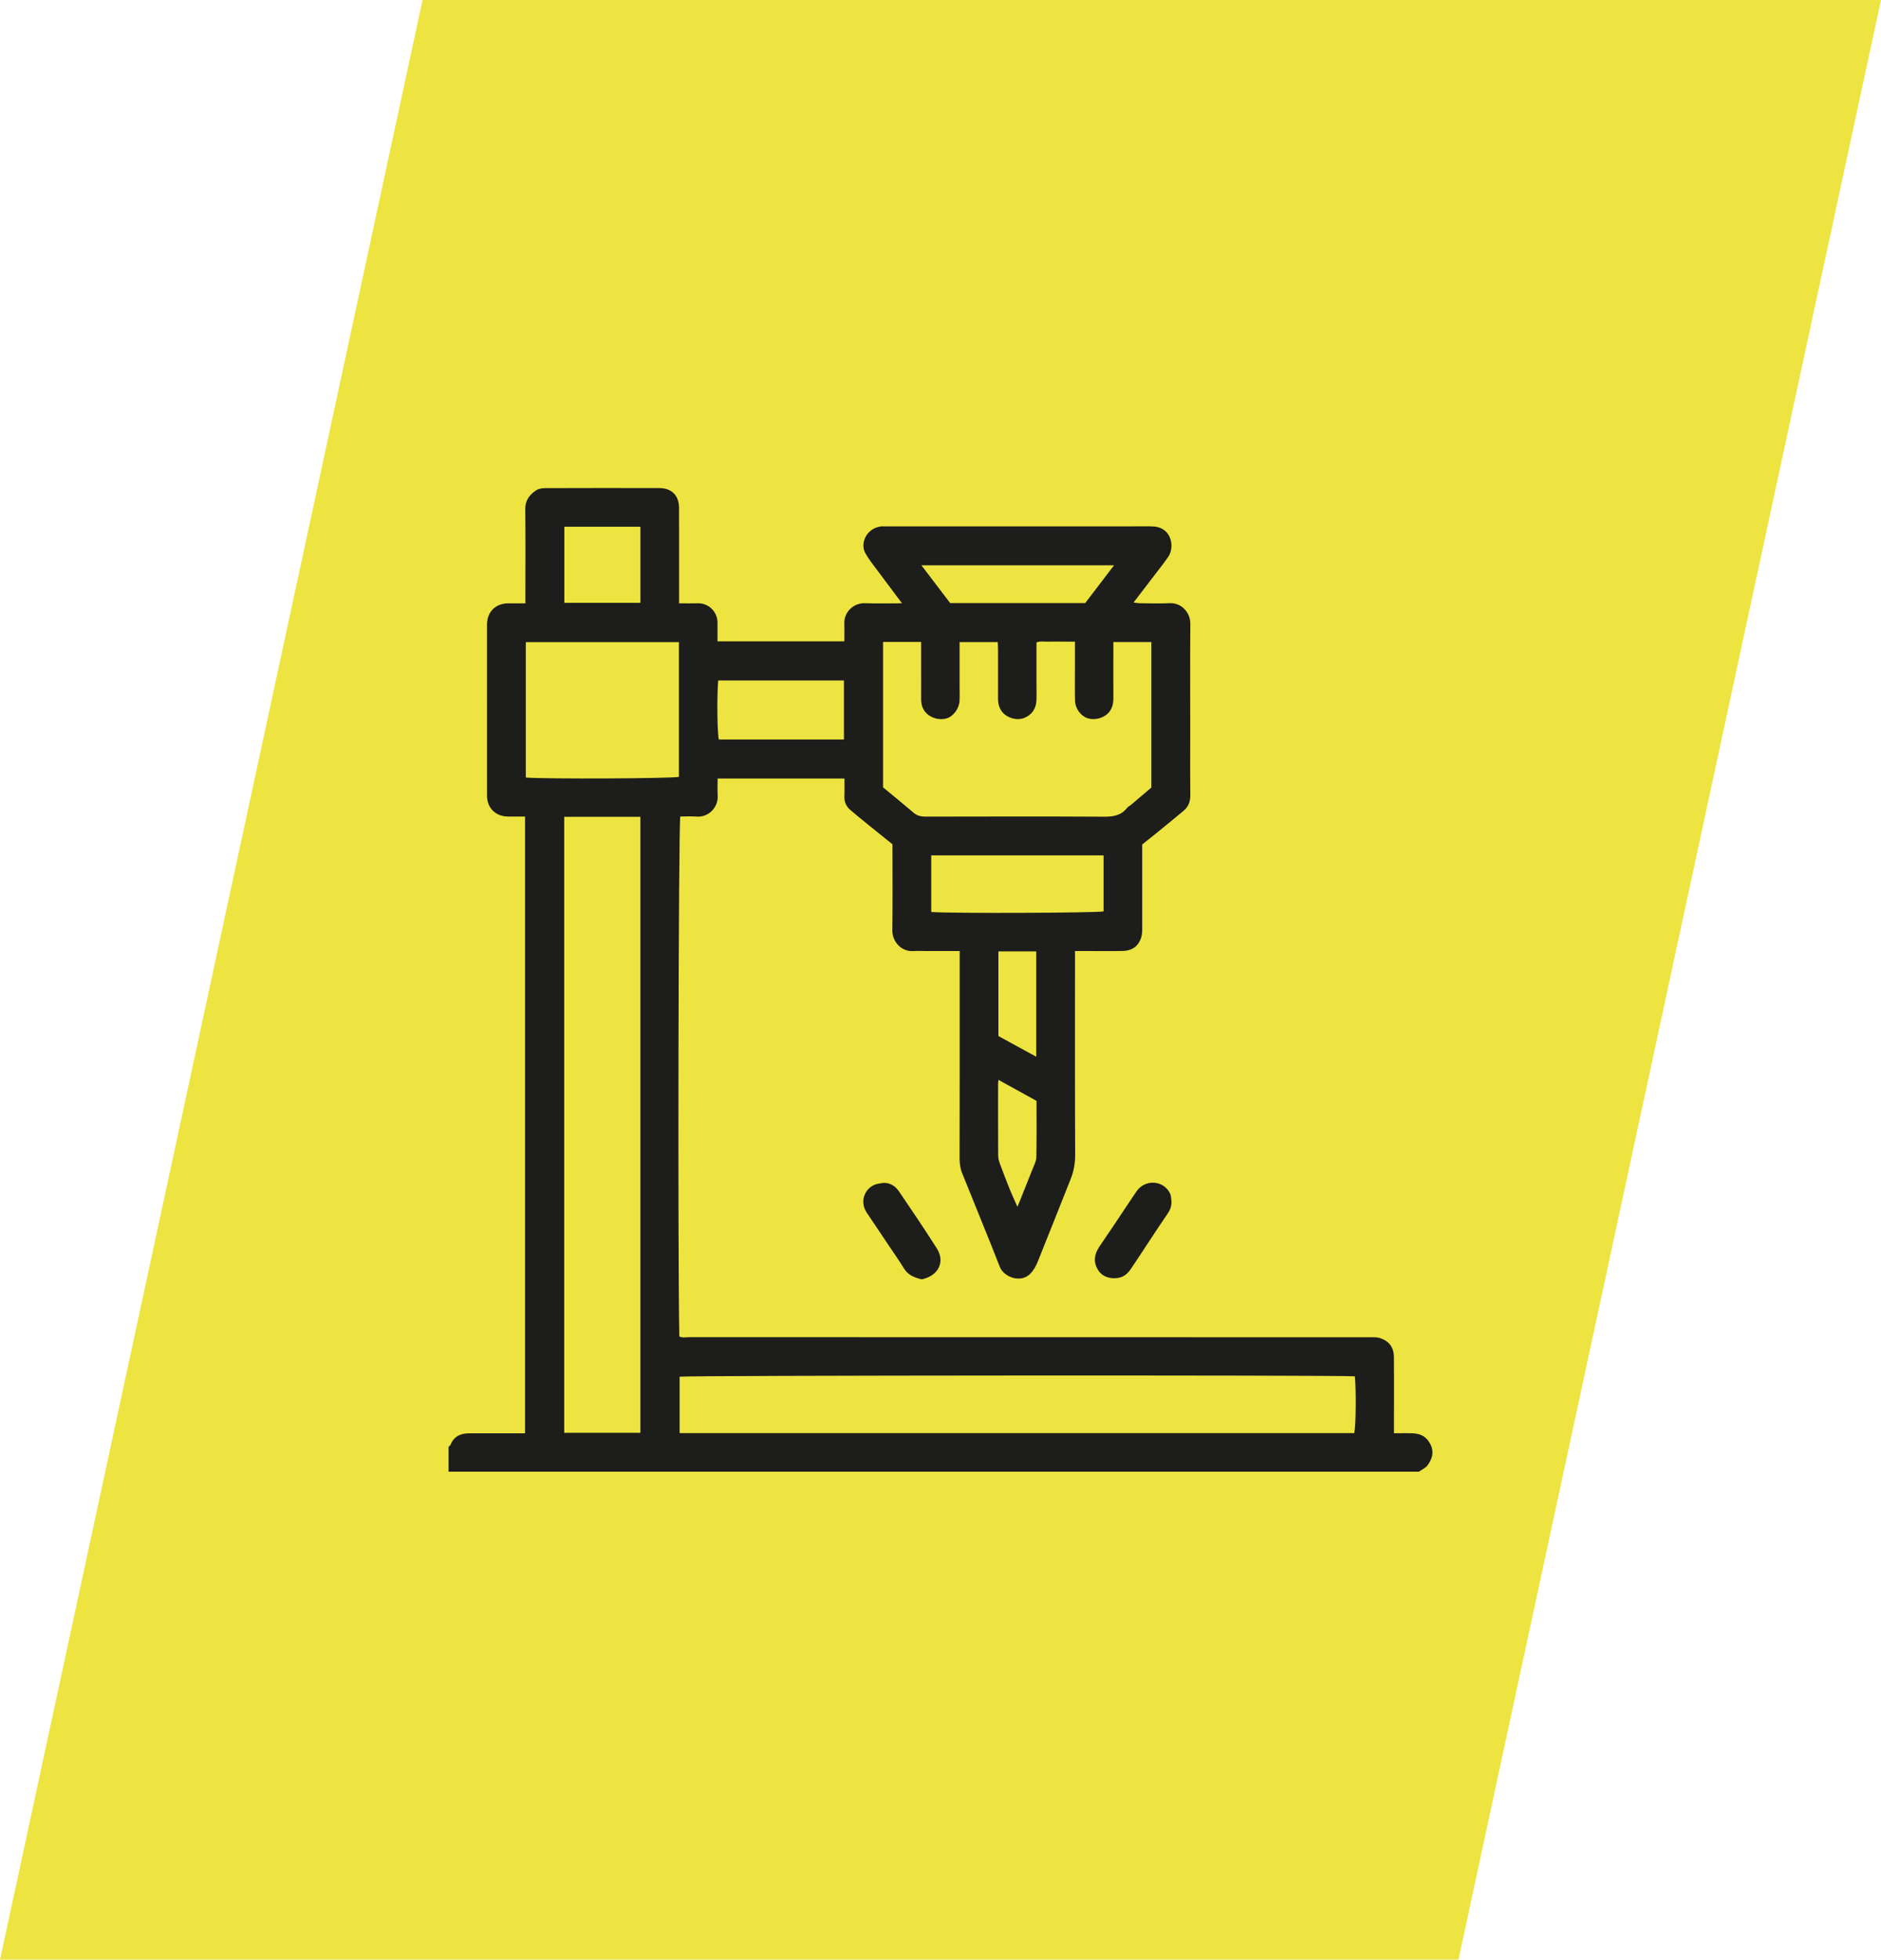 <?xml version="1.0" encoding="UTF-8"?>
<svg id="Calque_10" data-name="Calque 10" xmlns="http://www.w3.org/2000/svg" viewBox="0 0 734.25 764.96">
  <g id="Calque_11" data-name="Calque 11">
    <polygon points="569.31 764.96 0 764.96 164.94 0 734.25 0 569.31 764.96" fill="#ede441" stroke-width="0"/>
  </g>
  <g>
    <path d="M175.1,564.75c.24-.23.6-.42.71-.7,1.33-3.32,3.93-4.56,7.32-4.55,6.12,0,12.25,0,18.37,0,1.1,0,2.2,0,3.45,0v-240.76c-2.21,0-4.42.02-6.64,0-4.85-.05-8.19-3.31-8.2-8.13-.03-13.37-.01-26.75-.01-40.12,0-8.87-.02-17.75,0-26.62.01-5.05,3.31-8.33,8.33-8.37,2.11-.02,4.22,0,6.66,0,0-1.12,0-2.08,0-3.04,0-11.25.08-22.5-.05-33.75-.04-3.44,1.71-5.63,4.26-7.33.95-.63,2.33-.84,3.52-.84,14.87-.05,29.75-.06,44.62-.02,4.72.01,7.6,2.9,7.62,7.65.05,11.12.02,22.25.02,33.37,0,1.23,0,2.45,0,3.96,2.55,0,4.9.06,7.24-.01,4.39-.14,7.79,3.43,7.76,7.63-.02,2.36,0,4.71,0,7.22h49.51c0-2.32.07-4.66-.01-6.99-.16-4.34,3.55-8.02,7.95-7.89,4.73.15,9.47.03,14.56.03-4.24-5.66-8.28-11.02-12.28-16.41-.73-.98-1.38-2.03-1.99-3.1-2.15-3.79.26-9.59,5.85-10.47.61-.1,1.25-.03,1.87-.03,34.5,0,69,0,103.5-.02,2.03,0,3.86.27,5.55,1.59,3.18,2.48,3.31,7.46,1.55,10.12-1.43,2.16-3.07,4.18-4.64,6.25-2.91,3.82-5.84,7.62-9.01,11.76,1.06.13,1.73.29,2.41.29,3.87.02,7.76.17,11.62-.03,4.61-.24,8.17,3.61,8.13,8.08-.12,14.12-.04,28.25-.04,42.37,0,8.12-.07,16.25.04,24.37.03,2.57-.73,4.63-2.65,6.24-3.61,3.01-7.26,5.99-10.9,8.96-1.63,1.33-3.28,2.62-5.23,4.17v2.66c0,10.12,0,20.25,0,30.37,0,1.35-.1,2.63-.64,3.98-1.3,3.2-3.76,4.48-6.92,4.56-4.87.12-9.75.03-14.62.03-1.24,0-2.47,0-4.06,0v3.39c0,25.37-.05,50.75.06,76.12.01,3.29-.51,6.35-1.7,9.35-4.29,10.79-8.55,21.59-12.89,32.36-.68,1.69-1.54,3.31-2.88,4.7-3.81,3.95-10.41,1.26-11.91-2.57-4.81-12.3-9.87-24.49-14.78-36.75-.73-1.83-.95-3.77-.95-5.79.06-25.62.04-51.25.04-76.87v-3.94c-4.57,0-8.92,0-13.26,0-1.62,0-3.26-.1-4.87.02-4.54.34-8.22-3.62-8.16-8.07.15-11.12.05-22.25.05-33.61-3.17-2.55-6.44-5.17-9.7-7.82-2.3-1.87-4.62-3.74-6.86-5.68-1.58-1.37-2.29-3.15-2.21-5.29.09-2.23.02-4.47.02-6.88h-49.5c0,2.13-.12,4.35.02,6.54.31,4.74-3.59,8.69-8.27,8.31-2.1-.17-4.23-.03-6.33-.03-.72,3.88-1.02,172.81-.37,202.96,1.24.64,2.63.28,3.95.28,88.37.02,176.75.02,265.12.04,1.7,0,3.37-.16,5.11.56,3.33,1.37,4.73,3.82,4.76,7.16.07,7.12.02,14.25.02,21.37,0,2.72,0,5.44,0,8.38,2.62,0,4.98-.07,7.32.02,3.19.11,5.55,1.41,7,4.49,1.43,3.03.5,5.59-1.17,7.95-.78,1.1-2.25,1.71-3.41,2.54H175.1c0-3.25,0-6.5,0-9.75ZM220.24,559.31h29.73v-240.46h-29.73v240.46ZM528.63,559.43c.63-2.51.79-16.35.24-22.18-5.34-.53-260.9-.37-263.58.14v22.04h263.34ZM344.75,307.38c3.9,3.23,7.93,6.51,11.88,9.88,1.42,1.21,2.94,1.51,4.75,1.51,23.23-.05,46.47-.1,69.7.03,3.59.02,6.62-.52,8.9-3.47.36-.47.99-.72,1.46-1.12,2.74-2.32,5.48-4.64,7.99-6.78v-56.8h-14.83v3.46c0,6.12-.03,12.24.01,18.36.01,2.04-.38,3.93-1.67,5.52-1.92,2.35-5.58,3.33-8.46,2.37-2.59-.86-4.78-3.77-4.85-6.82-.1-4.37-.03-8.74-.03-13.12,0-3.22,0-6.45,0-9.94h-5.01c-1.75,0-3.5-.05-5.25.01-1.57.05-3.19-.3-4.75.29,0,5.53,0,10.9,0,16.27,0,2.12.08,4.25-.02,6.37-.15,3.25-1.74,5.63-4.78,6.85-2.79,1.11-6.51.09-8.47-2.21-1.33-1.57-1.75-3.45-1.74-5.49.03-6.37.01-12.74,0-19.11,0-.96-.08-1.91-.12-2.8h-14.88c0,5.9,0,11.63,0,17.36,0,1.87.07,3.75-.03,5.62-.16,2.99-2.41,5.99-4.95,6.77-2.95.91-6.52-.13-8.45-2.51-1.21-1.5-1.6-3.27-1.59-5.17.03-4.37,0-8.74,0-13.12,0-2.97,0-5.94,0-9.01h-14.86v56.78ZM265.02,250.66h-59.77v52.85c7.88.63,57.2.39,59.77-.27v-52.58ZM430.79,333.9h-67.28v22.1c7.28.6,64.64.38,67.28-.24v-21.87ZM329.43,288.66v-23.04h-49.08c-.55,6.33-.38,20.53.25,23.04h48.83ZM434.86,220.66h-75.19c3.87,5.08,7.6,10,11.22,14.75h52.73c3.73-4.89,7.4-9.7,11.25-14.75ZM220.29,205.6v29.71h29.69v-29.71h-29.69ZM389.73,371.37v33.06c4.84,2.65,9.71,5.31,14.77,8.07v-41.13h-14.77ZM404.61,429.73c-5.05-2.79-9.86-5.45-14.85-8.2-.06.61-.15,1.09-.15,1.57,0,9.36-.03,18.71.03,28.07,0,1.06.34,2.16.71,3.18,1.22,3.32,2.49,6.62,3.81,9.9.84,2.08,1.79,4.11,2.98,6.81.48-1.12.66-1.51.82-1.92,1.72-4.3,3.46-8.6,5.15-12.91.57-1.47,1.4-2.98,1.43-4.48.15-7.22.07-14.45.07-22.01Z" fill="#1d1d1b" stroke-width="0"/>
    <path d="M457.31,469.17c-.04,1.67-.48,3.04-1.47,4.49-4.85,7.09-9.48,14.34-14.27,21.47-1.3,1.94-2.85,3.48-5.52,3.77-3.07.34-5.9-.66-7.45-3.19-1.89-3.09-1.45-6.03.42-8.89,1.82-2.77,3.73-5.49,5.58-8.25,3.01-4.49,5.97-9.01,9.01-13.48,3.34-4.91,10.61-4.47,13.14.83.46.95.38,2.16.55,3.25Z" fill="#1d1d1b" stroke-width="0"/>
    <path d="M344.69,461.75c2.85-.15,4.87,1.3,6.31,3.43,4.98,7.33,9.94,14.66,14.69,22.14,3.36,5.29.57,10.71-5.87,12.07-2.8-.66-5.36-1.61-6.99-4.3-1.65-2.74-3.51-5.35-5.29-8-3.08-4.6-6.17-9.19-9.25-13.8-2.58-3.87-1.17-9.02,3.18-10.85.99-.42,2.14-.46,3.22-.68Z" fill="#1d1d1b" stroke-width="0"/>
  </g>
</svg>
